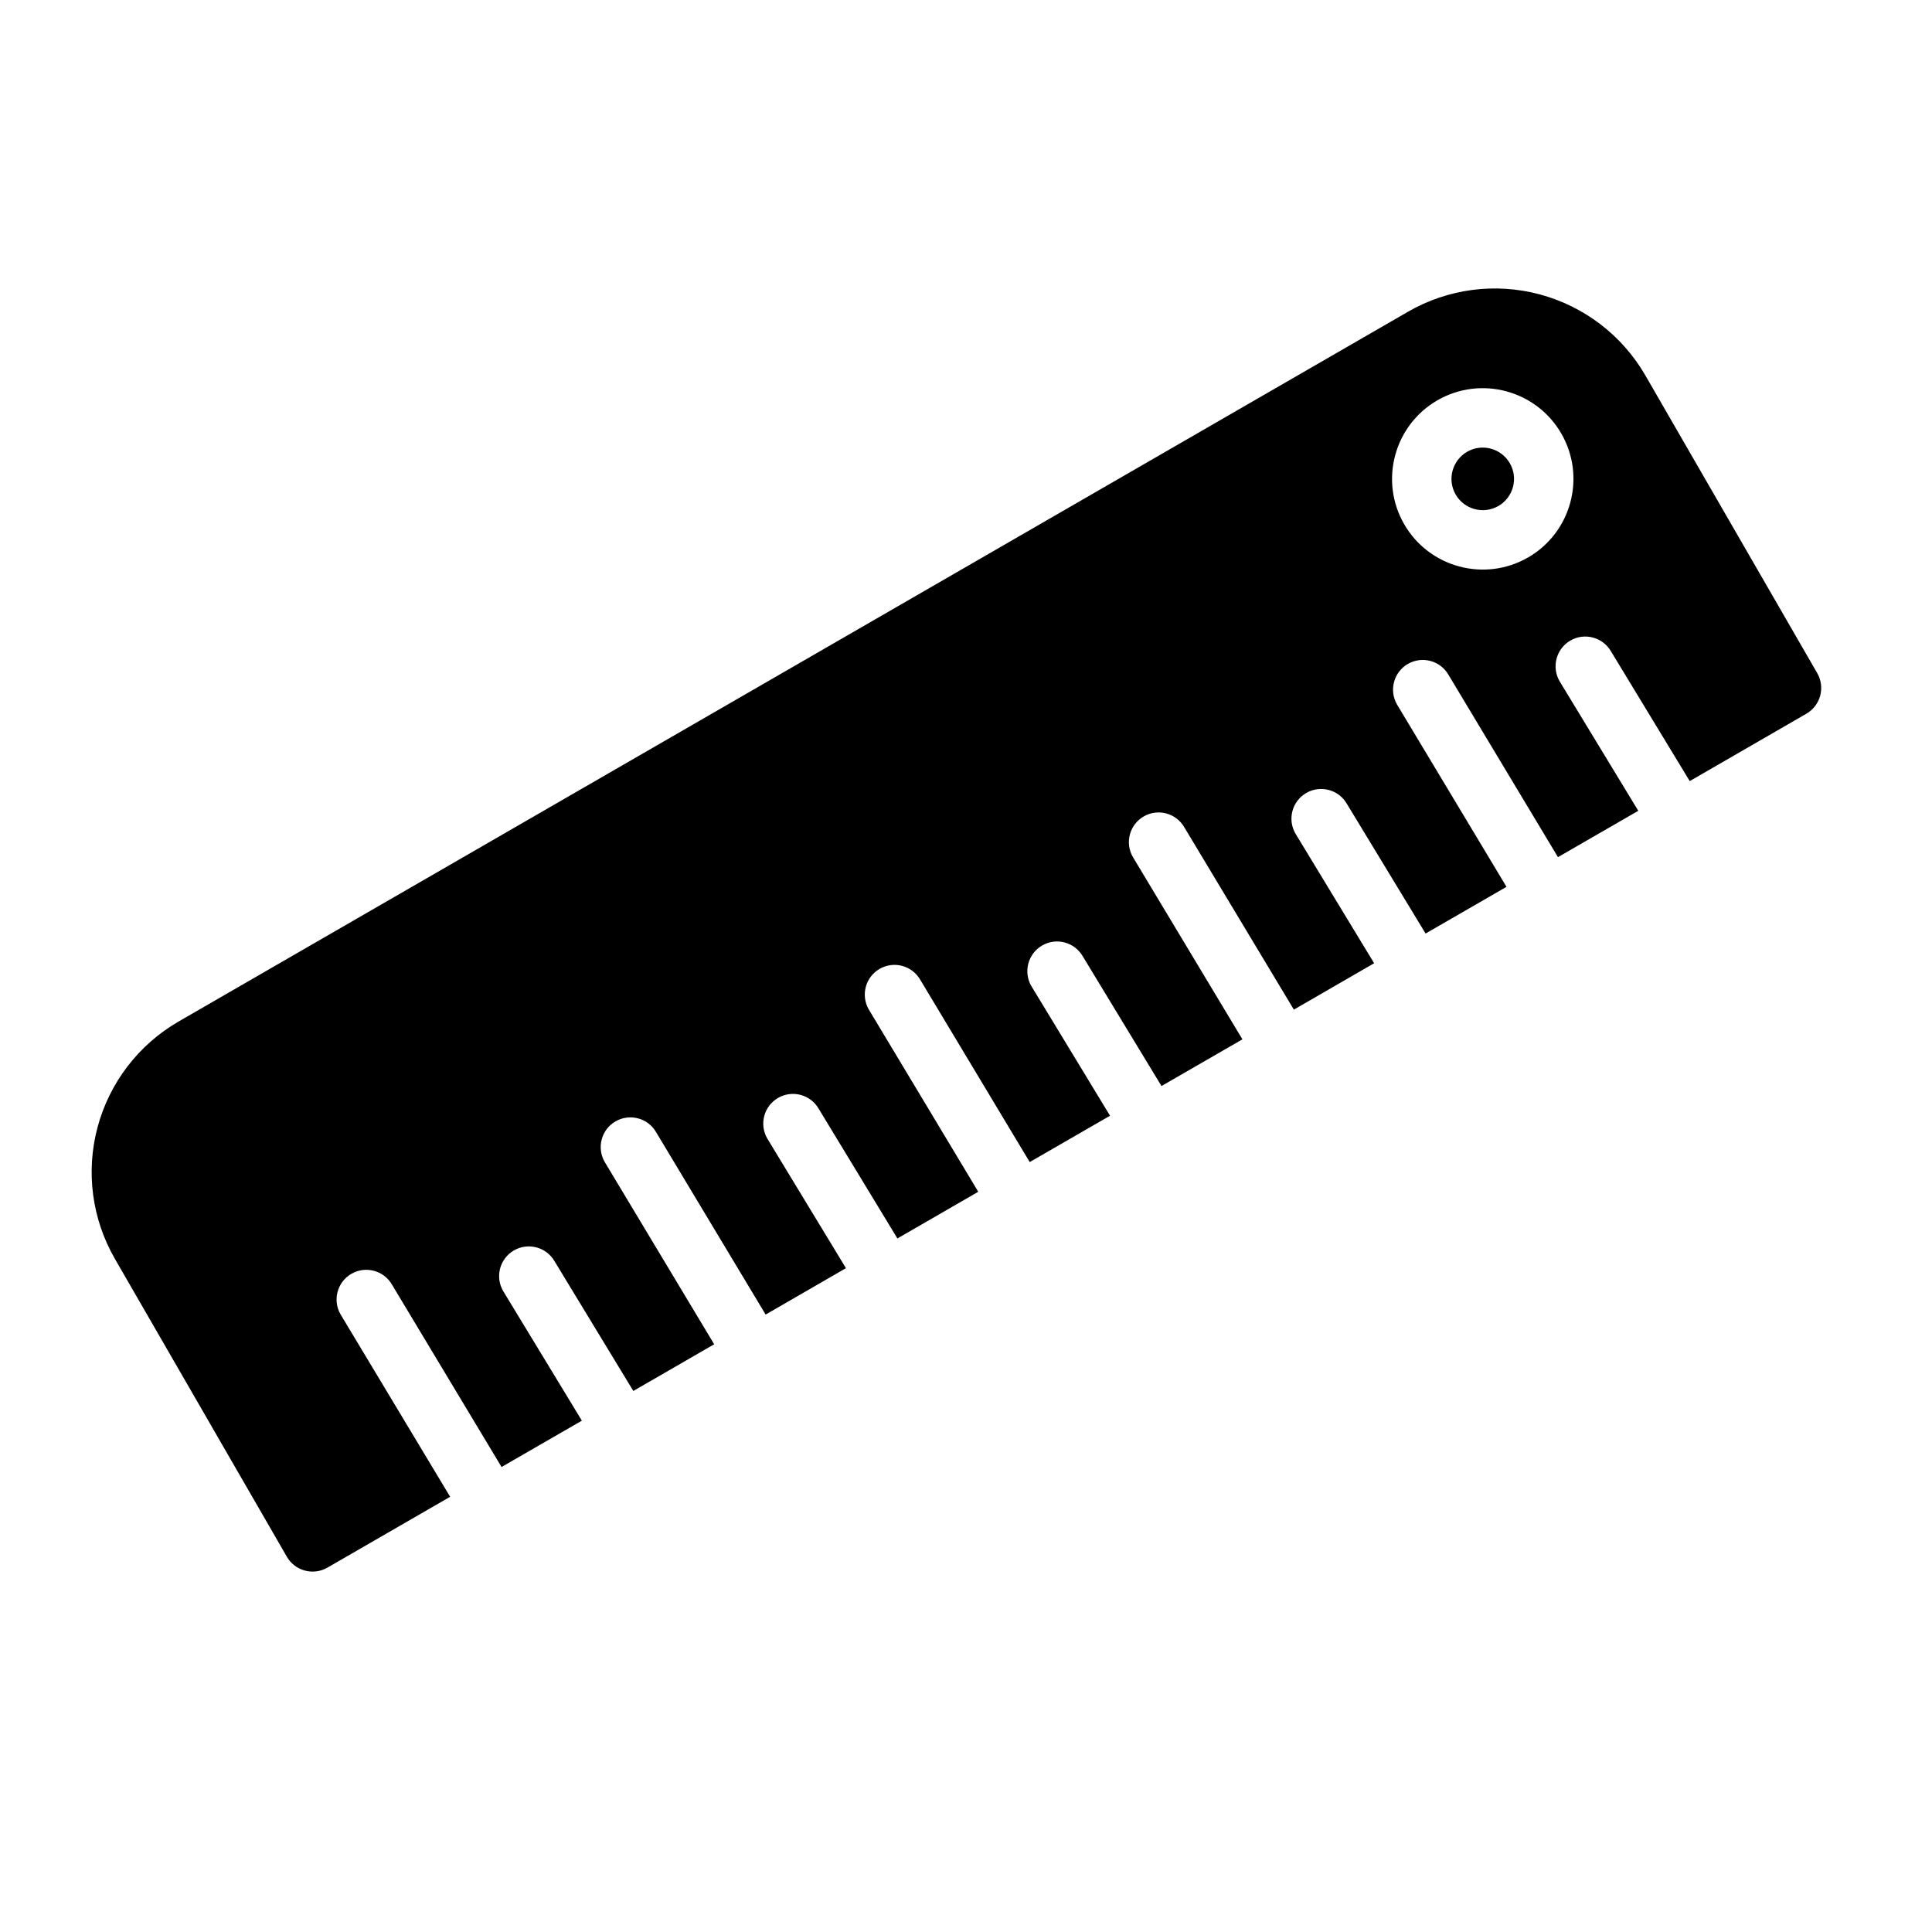 <?xml version="1.0" encoding="UTF-8"?>
<!-- Uploaded to: SVG Repo, www.svgrepo.com, Generator: SVG Repo Mixer Tools -->
<svg fill="#000000" width="800px" height="800px" version="1.1" viewBox="144 144 512 512" xmlns="http://www.w3.org/2000/svg">
 <path d="m263.28 540.64-29.031-48.32c-2.172-3.762-0.883-8.582 2.883-10.754 3.762-2.172 8.582-0.883 10.754 2.883l29.031 48.32 21.285-12.281-20.875-34.371c-2.172-3.762-0.883-8.582 2.883-10.754 3.762-2.172 8.582-0.883 10.754 2.883l20.875 34.371 21.426-12.375-29.016-48.32c-2.172-3.762-0.883-8.582 2.883-10.754 3.762-2.172 8.582-0.883 10.754 2.883l29.016 48.32 21.285-12.297-20.859-34.371c-2.172-3.762-0.883-8.582 2.883-10.754 3.762-2.172 8.582-0.883 10.754 2.883l20.859 34.371 21.426-12.375-29.016-48.32c-2.172-3.762-0.883-8.582 2.883-10.754 3.762-2.172 8.582-0.883 10.754 2.883l29.016 48.32 21.285-12.281-20.859-34.371c-2.172-3.762-0.883-8.582 2.883-10.754 3.762-2.172 8.582-0.883 10.754 2.883l20.859 34.371 21.445-12.375-29.031-48.32c-2.172-3.762-0.883-8.582 2.883-10.754 3.762-2.172 8.582-0.883 10.754 2.883l29.031 48.32 21.27-12.297-20.859-34.371c-2.172-3.762-0.883-8.582 2.883-10.754 3.762-2.172 8.582-0.883 10.754 2.883l20.859 34.371 21.445-12.375-29.016-48.32c-2.172-3.762-0.883-8.582 2.883-10.754 3.762-2.172 8.582-0.883 10.754 2.883l29.016 48.32 21.285-12.281-20.875-34.371c-2.156-3.762-0.867-8.582 2.898-10.754 3.746-2.172 8.582-0.883 10.754 2.883l20.859 34.371 30.906-17.855c3.762-2.172 5.055-6.977 2.883-10.754 0 0-26.496-45.895-45.562-78.926-6.109-10.562-16.168-18.277-27.961-21.445-11.793-3.164-24.355-1.512-34.938 4.598l-325.82 188.11c-10.562 6.109-18.277 16.168-21.445 27.961-3.164 11.793-1.512 24.355 4.598 34.938l45.562 78.926c2.172 3.762 6.992 5.055 10.754 2.883l32.527-18.781zm285.69-248.91c11.477-6.644 15.43-21.348 8.785-32.844-6.629-11.477-21.332-15.43-32.828-8.801-11.492 6.644-15.43 21.348-8.801 32.844 6.629 11.477 21.348 15.43 32.828 8.801zm-7.887-13.633c-3.953 2.281-9.035 0.914-11.32-3.039-2.281-3.969-0.93-9.035 3.039-11.336 3.969-2.281 9.035-0.914 11.32 3.039 2.297 3.969 0.93 9.035-3.023 11.336z" fill-rule="evenodd"/>
</svg>
